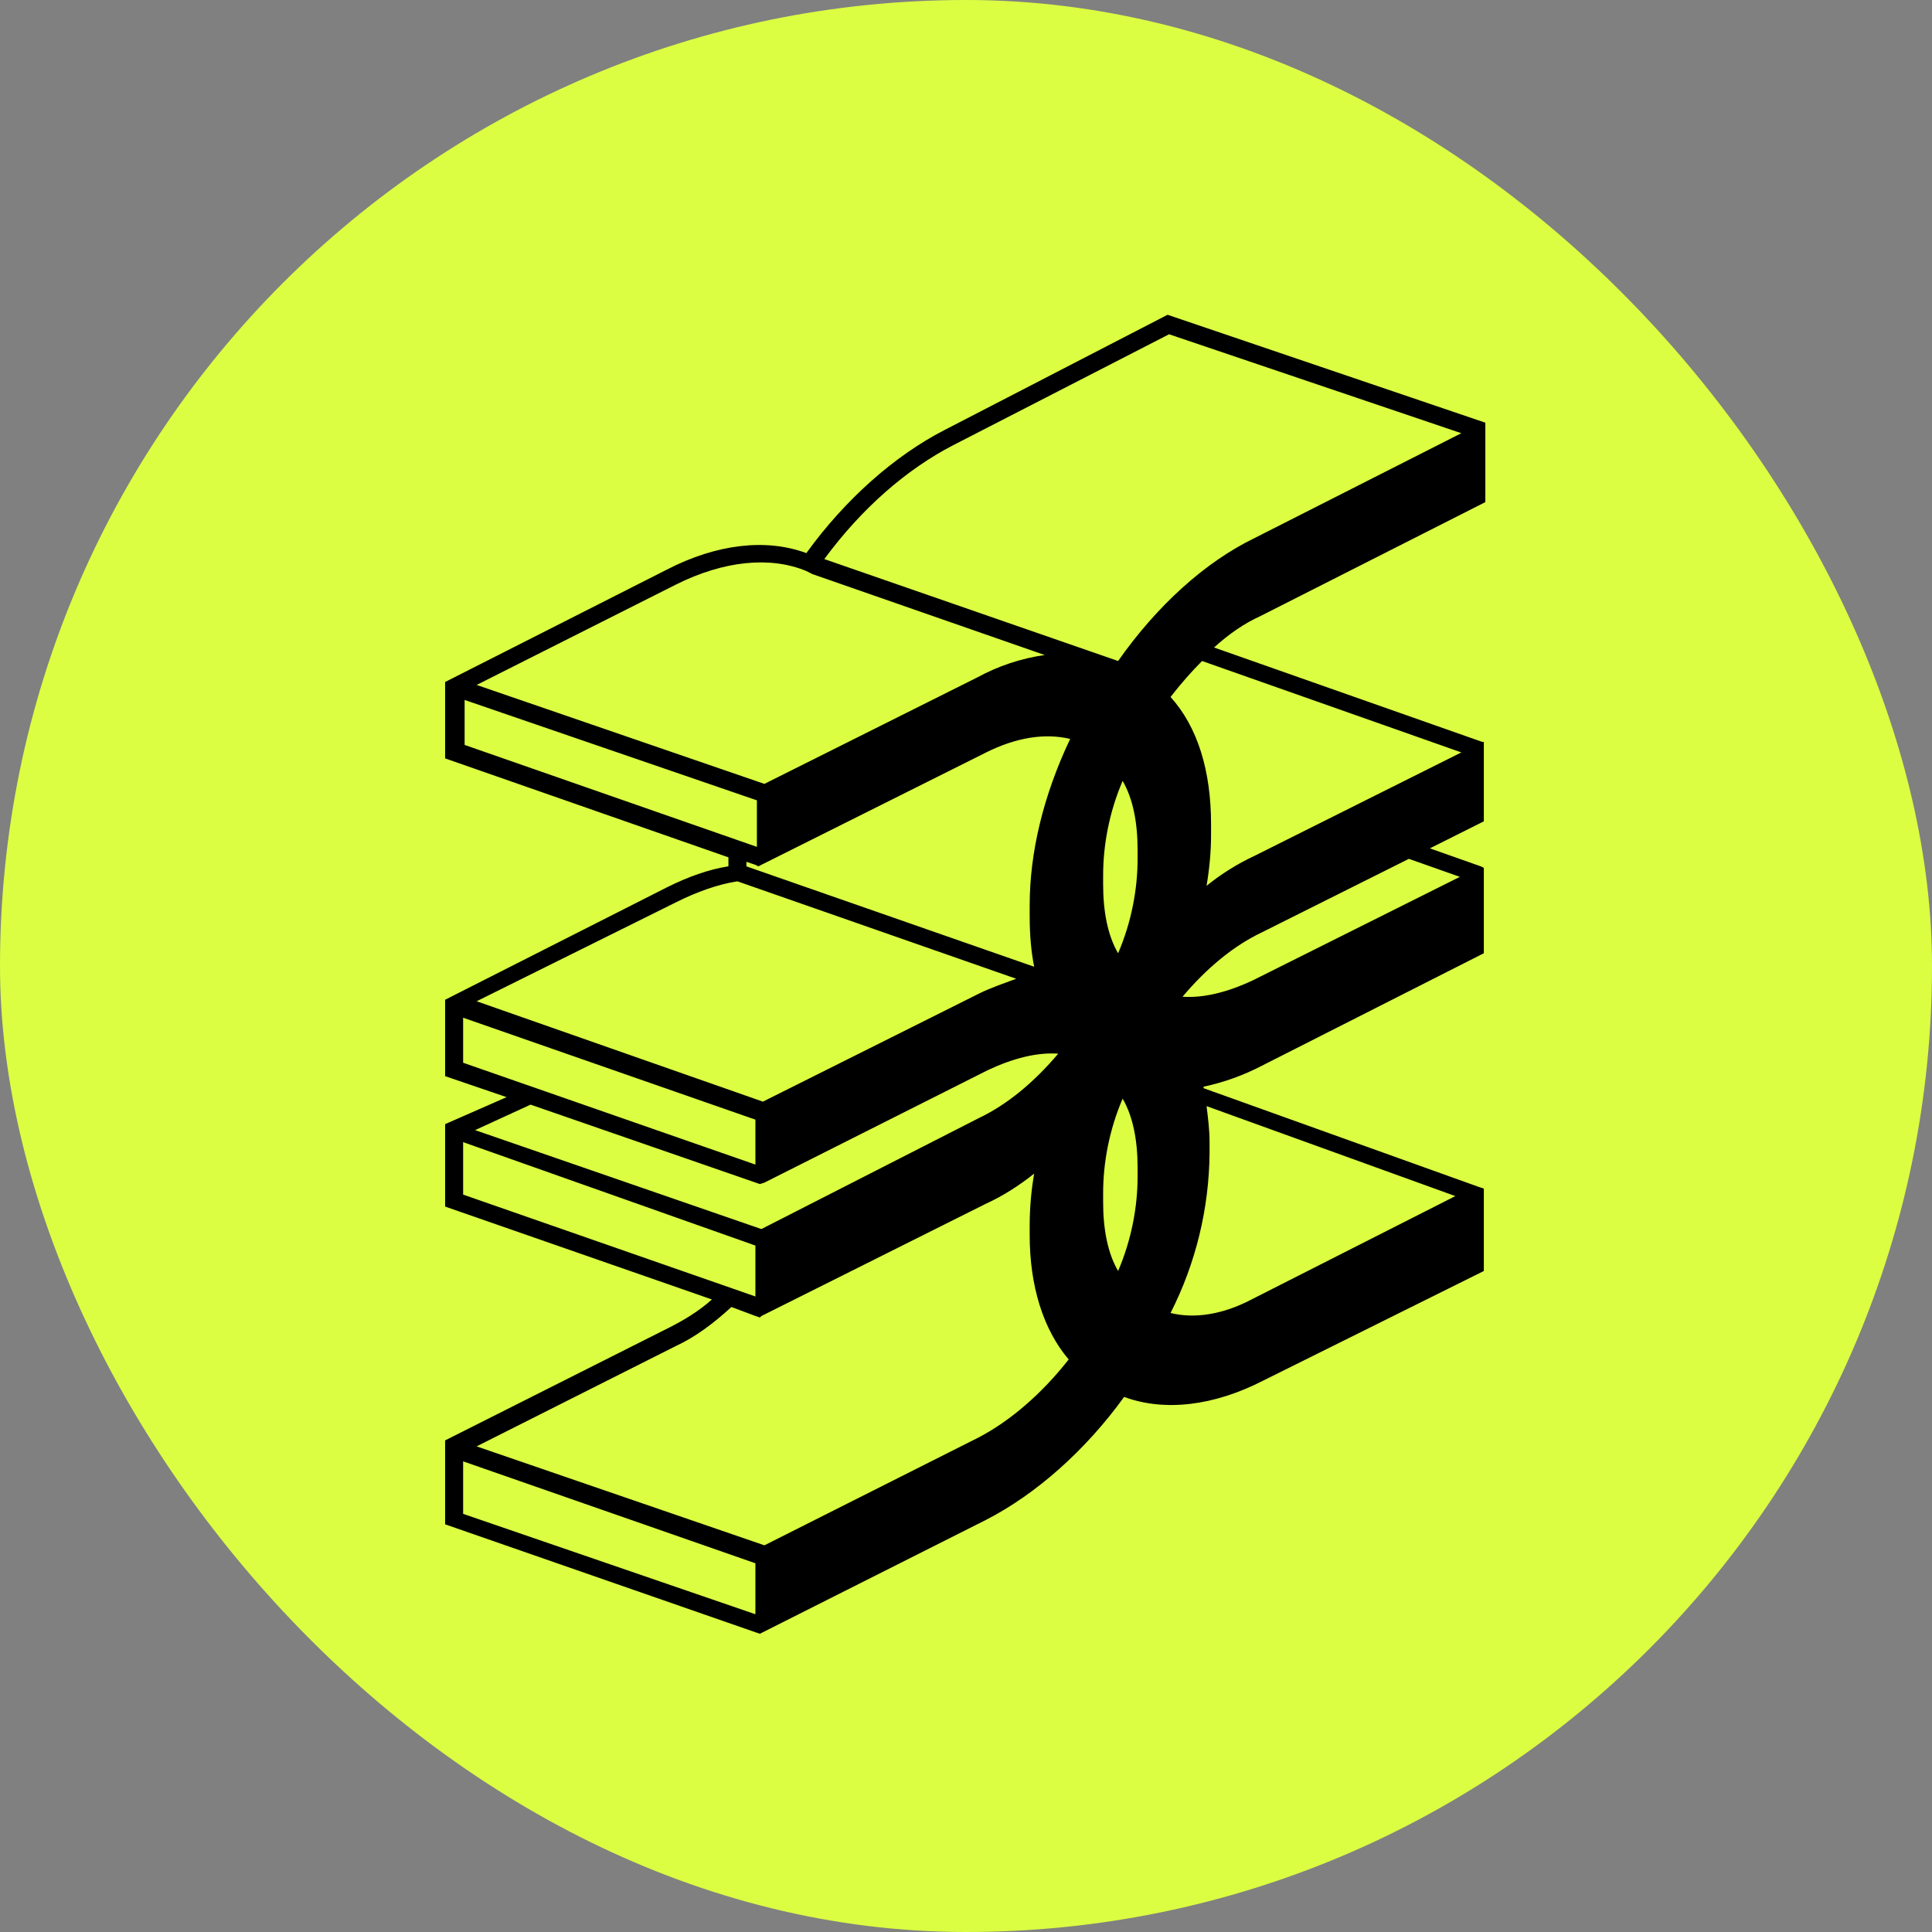 <?xml version="1.0" encoding="UTF-8"?> <svg xmlns="http://www.w3.org/2000/svg" width="1000" height="1000" viewBox="0 0 1000 1000" fill="none"><rect x="0" y="0" width="1000" height="1000" fill="#808080" stroke="none"/><g clip-path="url(#clip0_350_5)"><path d="M218.006 0C218.006 0 0 0 0 218.006V781.994C0 781.994 0 1000 218.006 1000H781.994C781.994 1000 1000 1000 1000 781.994V218.006C1000 218.006 1000 0 781.994 0H218.006Z" fill="#DBFE42"></path><path fill-rule="evenodd" clip-rule="evenodd" d="M578.726 342.135L426.669 289.376C446.079 262.996 469.361 242.837 493.393 230.422L605.106 173.016L756.389 224.226L649.347 278.509C623.742 290.925 598.886 313.432 578.726 342.135ZM756.389 389.448L649.347 442.982C640.468 447.121 632.129 452.33 624.516 458.495C626.065 449.177 626.839 440.659 626.839 432.115V426.694C626.839 398.766 619.845 376.259 605.88 360.746C611.326 353.751 616.747 347.556 622.193 342.135C622.193 342.135 756.389 389.448 756.389 389.448ZM755.639 453.848L648.547 507.382C635.383 513.577 622.967 516.675 612.076 515.9C624.516 501.162 638.48 489.521 653.219 482.551L729.235 444.531L755.614 453.848L755.639 453.848ZM626.065 596.588V591.167C626.065 584.947 625.29 578.752 624.516 572.531L753.291 619.095L647.773 672.604C633.034 680.373 618.296 682.696 605.88 679.598C618.944 653.864 625.853 625.447 626.065 596.588ZM246.684 748.645L349.854 696.685C359.971 692.014 369.264 685.019 378.582 676.501L390.997 681.147L393.32 681.922L394.095 681.172L510.479 622.967C518.998 619.095 527.541 613.65 535.285 607.454C533.776 616.167 532.999 624.991 532.962 633.834V639.255C532.962 665.634 539.956 688.142 553.146 703.655C539.157 721.491 522.87 735.455 506.582 743.998L395.668 799.855L246.709 748.645L246.684 748.645ZM390.997 835.527L239.714 783.568V756.389L390.997 809.148V835.527ZM239.714 618.321V591.167L390.997 644.7V671.055L239.714 618.321ZM274.612 571.757L393.32 612.875L395.643 612.126L511.254 553.921C524.419 547.726 536.834 544.603 547.726 545.377C535.285 560.116 521.321 571.757 506.582 578.751L394.095 636.157L245.909 584.947L274.637 571.757H274.612ZM239.714 550.024V526.767L390.997 579.526V602.783L239.714 550.074L239.714 550.024ZM349.879 467.038C360.745 461.592 371.612 457.72 381.679 456.171L525.992 506.607C519.772 508.931 512.803 511.254 506.582 514.351L394.869 570.208L246.709 518.248C246.709 518.248 349.879 467.038 349.879 467.038ZM240.489 385.576V362.294L391.771 414.254V438.335L240.489 385.576ZM535.285 500.387L386.351 448.427V446.079L390.997 447.628L392.546 448.403L510.454 389.448C525.992 381.704 540.731 379.356 553.921 382.454C539.932 411.931 532.962 441.408 532.962 468.587V474.008C532.962 484.1 533.736 492.618 535.285 500.387ZM588.819 444.531C588.819 460.043 585.721 477.105 578.727 493.418C573.306 484.1 570.983 471.684 570.983 457.72V453.074C570.983 437.561 574.08 420.474 581.075 404.187C586.495 413.504 588.819 425.92 588.819 439.884V444.531ZM570.982 622.193V617.546C570.982 602.008 574.08 584.947 581.075 568.659C586.495 577.977 588.819 590.392 588.819 604.357V609.003C588.819 624.516 585.721 641.578 578.726 657.865C573.306 648.572 570.982 636.132 570.982 622.193ZM349.879 302.566C374.71 290.15 398.766 287.827 417.377 295.571L420.474 297.145L540.731 339.037C528.487 340.78 516.657 344.715 505.808 350.653L395.643 405.736L246.709 354.525C246.709 354.525 349.879 302.565 349.879 302.566ZM768.804 259.899V218.781L604.332 162.924L488.746 222.653C463.141 235.842 437.536 258.35 417.377 286.278C396.418 278.534 370.813 281.607 345.232 294.797L230.396 353.001V392.546L377.033 443.756V448.403C366.941 449.976 356.074 453.848 345.232 459.269L230.396 517.474V557.018L262.222 567.885L230.396 581.849V624.516L368.489 672.604C361.495 678.824 353.751 683.47 346.007 687.342L230.396 745.547V788.989L390.997 844.845L393.32 845.62L394.869 844.845L510.454 786.64C536.06 773.476 561.665 750.968 581.849 723.04C602.783 730.784 628.388 727.711 653.993 714.521L768.03 657.865V615.198L765.707 614.449L622.967 563.239V562.464C633.49 560.231 643.659 556.576 653.194 551.598L768.03 493.393V449.177L766.481 448.428L740.101 439.11L768.03 425.121V384.027H767.255L628.388 335.14C636.132 328.146 643.901 322.725 652.444 318.853C652.444 318.853 768.804 259.899 768.804 259.899Z" fill="black"></path></g><defs><clipPath id="clip0_350_5"><rect width="1000" height="1000" rx="500" fill="white"></rect></clipPath></defs></svg> 